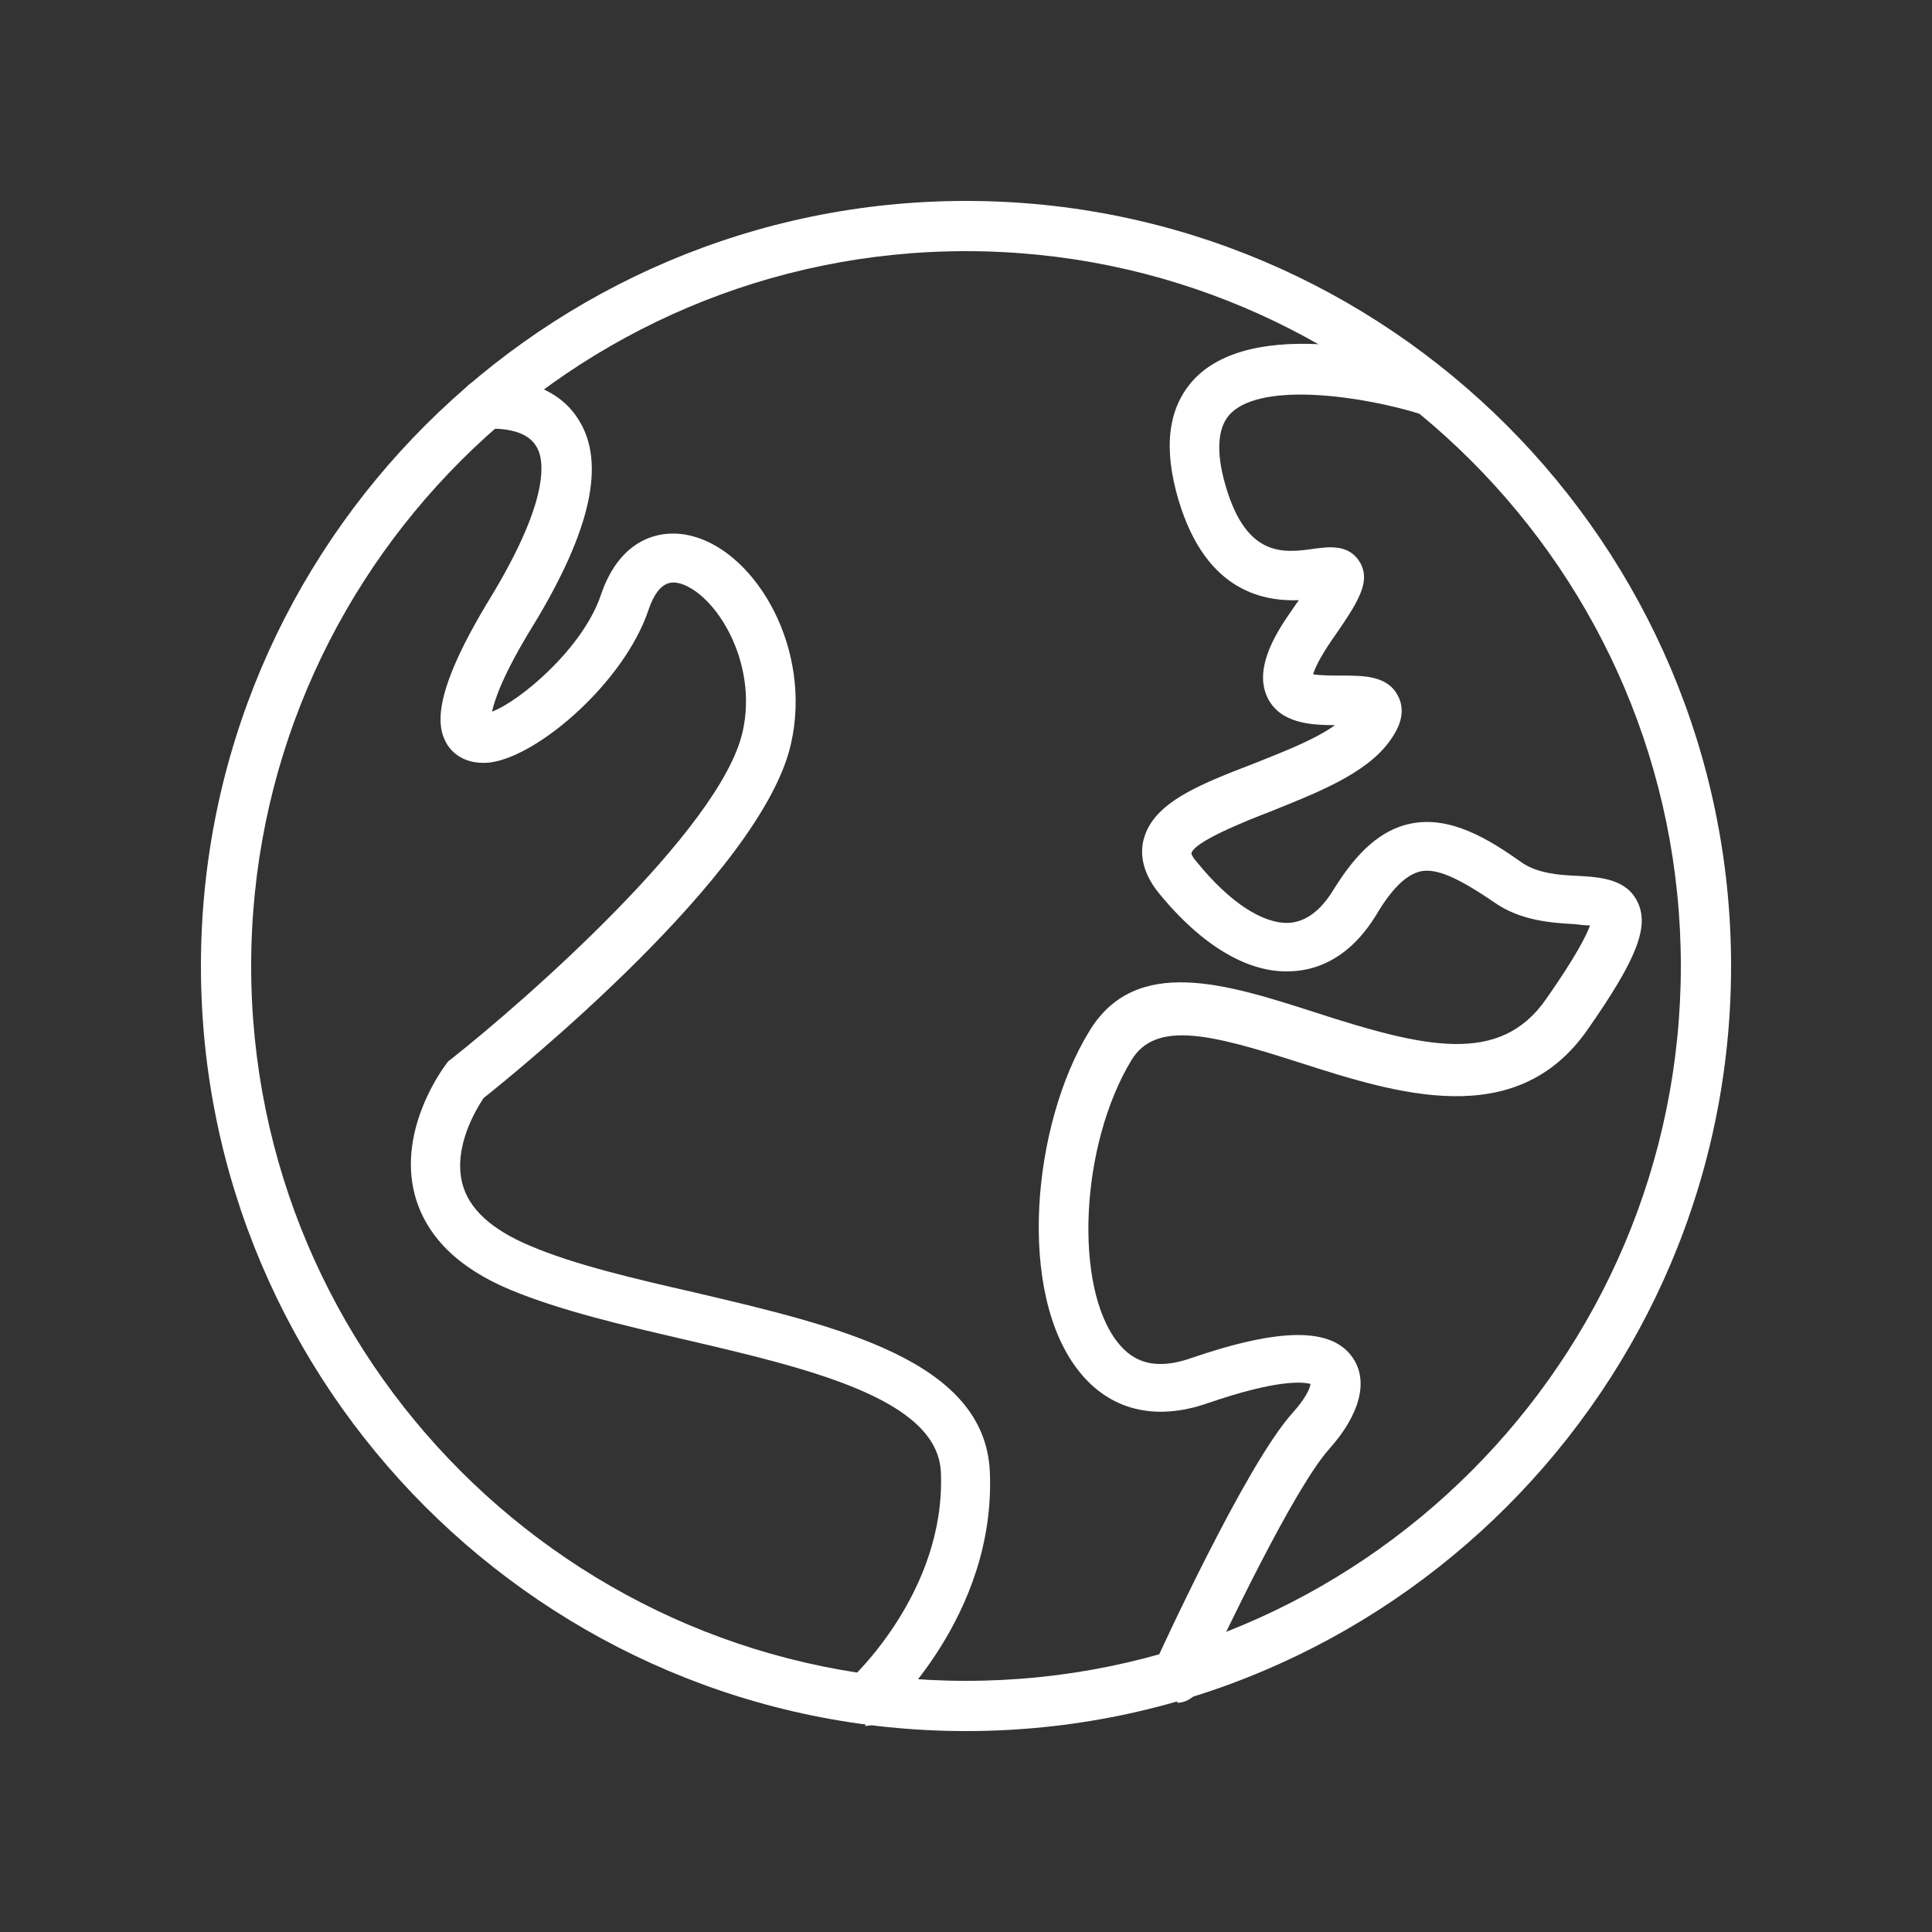 <?xml version="1.0" encoding="UTF-8"?>
<svg id="Laag_1" xmlns="http://www.w3.org/2000/svg" baseProfile="tiny" version="1.2" viewBox="0 0 300 300">
  <rect x="0" y="0" width="300" height="300" fill="#333333" stroke="none"/>
  <!-- Generator: Adobe Illustrator 29.7.1, SVG Export Plug-In . SVG Version: 2.1.1 Build 8)  -->
  <path d="M150,268.8c-65.5,0-118.8-53.3-118.8-118.8S84.5,31.2,150,31.2s118.8,53.3,118.8,118.8-53.3,118.8-118.8,118.8ZM150,39c-61.2,0-111,49.8-111,111s49.8,111,111,111,111-49.8,111-111-49.8-111-111-111Z" fill="#fff"/>
  <path d="M182.8,264c-.5,0-1.1-.1-1.6-.4-2-.9-2.8-3.2-1.9-5.2.6-1.3,14.1-30.9,21.4-39,1.9-2.1,2.7-3.7,2.8-4.5-1.1-.3-5-.8-16,3-8.1,2.8-15.1,1.1-19.9-4.9-9.8-12.2-7.3-38.4,1.5-52.8,7.2-12,21.4-7.4,35.1-3,17,5.5,28.7,8.3,35.9-2.1,4.7-6.7,6.3-10,6.8-11.4-.7,0-1.6-.1-2.4-.2-3.5-.2-8.4-.5-12.5-3.4-5.7-3.9-9-5.3-11.4-4.8-2.2.5-4.4,2.6-6.8,6.6-4.2,7-9.4,8.7-13,8.9-6.8.5-14.2-3.9-21-12.3-2.7-3.4-2.7-6.4-2.2-8.2,1.5-5.7,8.7-8.5,17-11.7,4.5-1.8,9.5-3.7,12.7-6-3.8,0-8.4-.3-10.4-4.1-2.2-4.3.7-9.5,3.6-13.6.4-.6.8-1.2,1.2-1.7-5.9.2-15.1-1.6-19.1-17-2-7.8-.9-13.7,3.3-17.8,10.2-9.7,34.4-2.5,37.1-1.6,2.1.6,3.2,2.8,2.5,4.9-.6,2.1-2.8,3.2-4.9,2.6-8.6-2.7-24.3-5.1-29.4-.2-2,1.9-2.4,5.4-1.2,10.2,3.2,12.4,9.2,11.6,14.1,10.9,2.3-.3,5.3-.7,7,2,1.9,3.1-.2,6.3-4.3,12.2-2,2.9-2.7,4.6-2.9,5.3,1.1.2,3.1.2,4.3.2,3.6,0,7.3,0,8.9,3.2,1.6,3.1-.7,6.1-1.4,7.1-3.7,5-11.2,7.9-18.4,10.8-3.9,1.5-11.9,4.7-12.3,6.5,0,0,0,.4.8,1.3,5.1,6.3,10.3,9.7,14.4,9.5,2.6-.2,4.9-1.9,6.9-5.2,3.7-6,7.5-9.3,11.9-10.2,6.2-1.3,12.2,2.4,17.4,6.1,2.4,1.6,5.7,1.9,8.6,2,3.6.2,7.6.5,9.3,4.1,1.8,3.8-.1,8.8-7.8,19.8-11.1,15.9-29.7,9.9-44.7,5.1-13.7-4.4-22.3-6.6-26.1-.4-8,13.2-9,35.3-2.1,43.9,1.7,2.1,4.7,4.7,11.3,2.4,14-4.8,22-4.8,25.2,0,2.4,3.6,1.1,8.7-3.7,14.1-5.4,6-16.3,28.8-20.1,37.1-.7,1.4-2.1,2.3-3.5,2.3ZM209.9,109.6h0,0Z" fill="#fff"/>
  <path d="M134.5,267.7c-1.1,0-2.2-.4-2.9-1.3-1.4-1.6-1.3-4.1.3-5.5.1-.1,15-13.6,14.2-32.3-.5-11.4-20.5-16.1-39.8-20.6-9.5-2.2-19.3-4.5-27-7.7-8.2-3.4-13.2-8.4-14.9-14.8-2.7-10.3,4.6-19.9,4.9-20.3.2-.3.4-.5.7-.7,11.4-9,41.8-35.6,45.3-50.8,2.5-10.9-4.2-21.5-9.7-23.1-.9-.2-3.2-.9-4.9,4.1-3.7,11.1-17,22.7-24.6,23.7-2.8.3-5.2-.6-6.6-2.7-1.7-2.7-2.6-7.7,6.6-22.8,9.8-16.1,8.3-22,7.1-23.7-1.9-3.1-7.5-2.6-7.5-2.6-2.1.2-4.1-1.3-4.3-3.4-.2-2.1,1.3-4.1,3.4-4.3.4,0,10.4-1.1,15,6.2,4.3,6.7,2,17.2-7,32-4.7,7.6-6,11.6-6.4,13.4,4.3-1.6,14.1-9.8,16.9-18.1,3-8.9,9.4-10.5,14.4-9.1,9.8,2.7,18.5,17.5,15.1,32.3-4.6,20.1-42.8,51-47.7,54.9-1,1.5-4.8,7.5-3.3,13.3,1,3.9,4.5,7.1,10.4,9.6,7,3,16.5,5.2,25.7,7.3,22.1,5.2,45,10.5,45.8,27.8,1,22.5-16.1,37.8-16.8,38.5-.7.7-1.7,1-2.6,1Z" fill="#fff"/>
</svg>